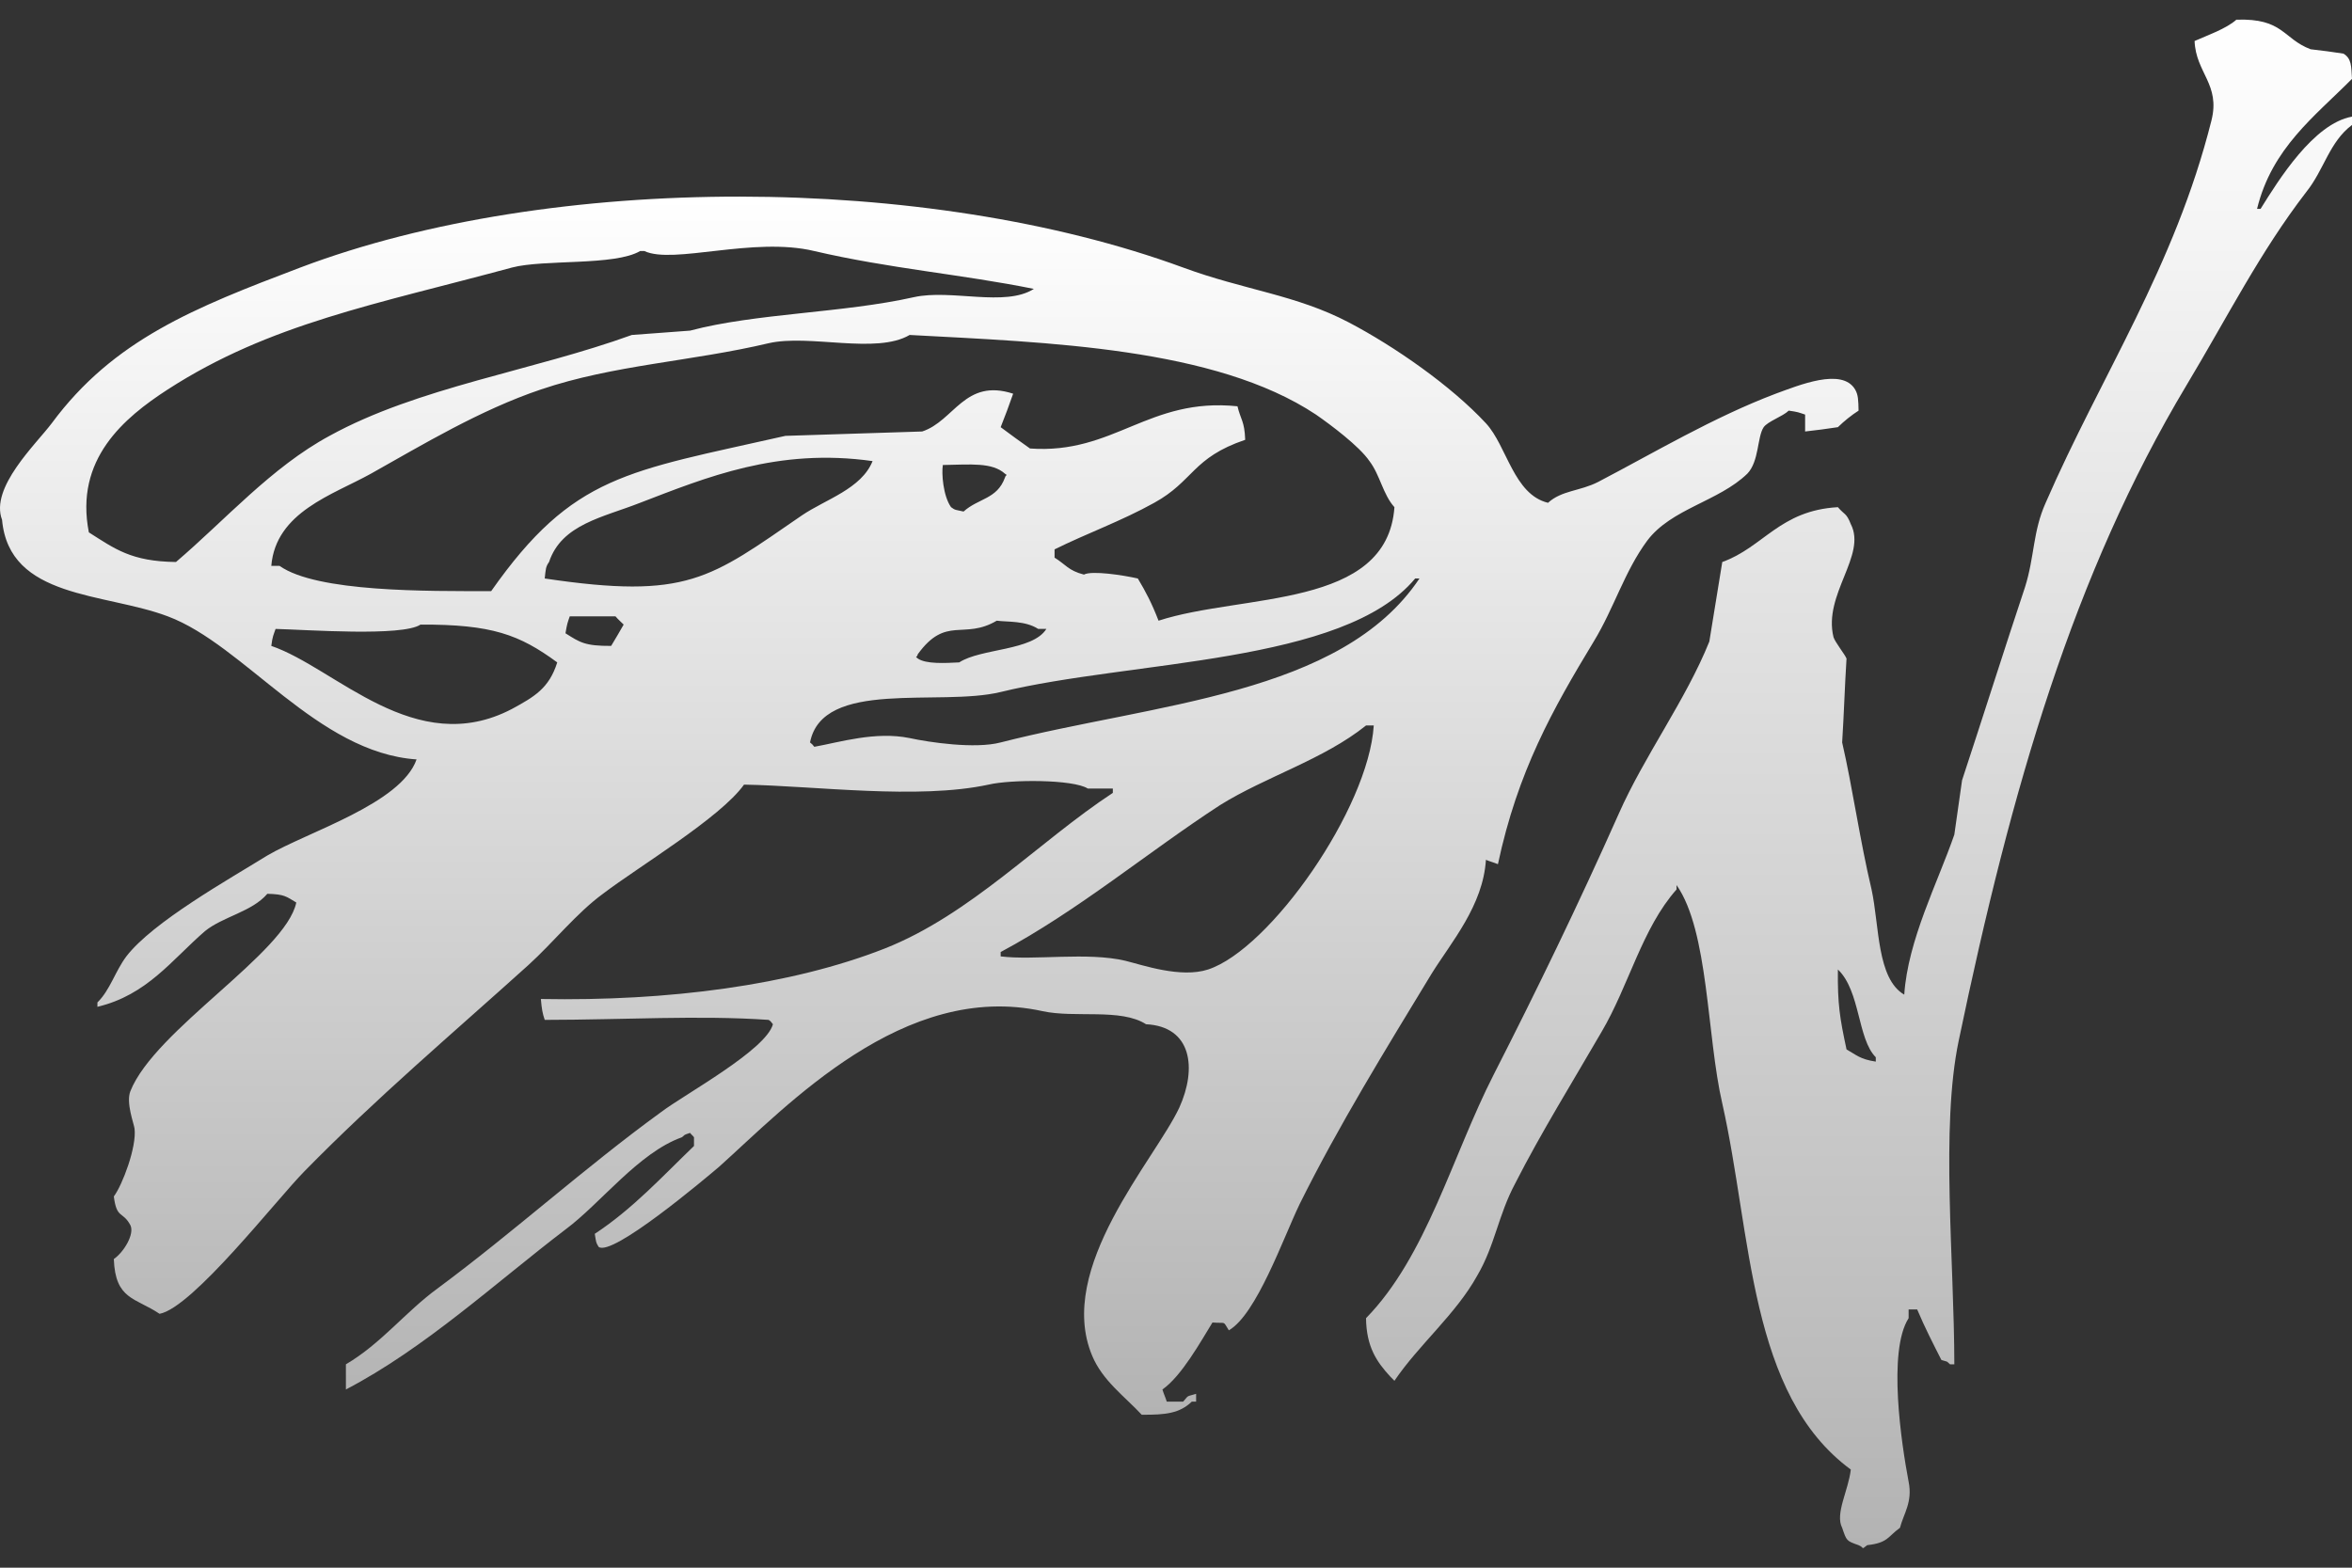 <svg xmlns="http://www.w3.org/2000/svg" xmlns:xlink="http://www.w3.org/1999/xlink" id="Ebene_1" x="0px" y="0px" width="300px" height="200px" viewBox="0 0 300 200" xml:space="preserve"><rect x="0" y="0" width="300" height="200" fill="#333333" stroke="none"/><g>	<linearGradient id="SVGID_1_" gradientUnits="userSpaceOnUse" x1="118.53" y1="25.084" x2="118.53" y2="180.493">		<stop offset="0" style="stop-color:#FFFFFF"></stop>		<stop offset="1" style="stop-color:#B3B3B3"></stop>	</linearGradient>	<path fill="url(#SVGID_1_)" d="M189.53,109.693c0.547,0.225,0.986,0.332,1.533,0.556c2.52-11.851,6.992-19.768,12.217-28.403  c2.598-4.262,3.916-8.933,6.826-12.872c3.086-4.096,9.112-5.003,12.765-8.542c1.523-1.582,1.25-4.696,2.09-5.936  c0.537-0.747,2.432-1.367,3.193-2.109c1.201,0.166,1.26,0.229,2.09,0.503c0,0.717,0,1.44,0,2.157  c1.426-0.161,2.744-0.327,4.18-0.551c0.791-0.771,1.729-1.528,2.637-2.109c-0.029-1.342-0.039-2.011-0.439-2.699  c-1.67-2.831-7.188-0.532-10.127,0.537c-7.969,3.017-15.567,7.561-22.657,11.261c-2.305,1.181-4.639,1.064-6.387,2.66  c-4.395-1.069-5.225-7.234-7.92-10.148c-4.443-4.784-11.631-9.792-17.5-12.872c-6.738-3.529-13.325-4.12-21.123-6.995  c-32.676-12.003-80.577-12.125-112.604,0c-13.53,5.13-23.829,9.215-31.705,19.866c-1.997,2.655-7.905,8.205-6.338,12.315  c0.908,10.114,13.062,9.27,21.133,12.315c9.776,3.656,19.073,17.387,31.739,18.256c-1.987,5.657-13.862,9.221-19.033,12.257  c-4.98,3.08-14.605,8.479-17.984,12.871c-1.445,1.934-2.075,4.296-3.691,5.877c0,0.225,0,0.449,0,0.557  c6.338-1.513,9.468-5.975,13.716-9.655c2.3-1.864,5.986-2.46,7.959-4.764c2.202,0.059,2.397,0.342,3.691,1.113  c-1.348,6.462-18.047,16.225-21.163,24.073c-0.581,1.475,0.454,4.14,0.532,4.765c0.293,2.333-1.543,7.194-2.642,8.659  c0.366,2.909,1.123,1.835,2.109,3.66c0.566,1.123-0.82,3.437-2.109,4.325c0.186,5.213,2.749,4.91,5.835,6.99  c4.234-0.791,14.991-14.663,18.482-18.188c9.111-9.304,18.872-17.563,28.555-26.3c3.169-2.87,6.147-6.639,9.517-9.099  c4.546-3.466,14.976-9.694,17.994-13.926c9.121,0.161,22.144,1.947,31.191,0c2.842-0.674,10.767-0.684,12.657,0.498  c1.04,0,2.144,0,3.193,0c0,0.19,0,0.336,0,0.557c-9.41,6.179-18.15,15.536-29.107,19.861c-11.934,4.686-27.608,6.735-43.848,6.433  c0.117,1.309,0.2,1.797,0.493,2.666c10.044-0.01,19.727-0.615,28.555,0c0.22,0.106,0.386,0.331,0.552,0.556  c-0.889,3.3-11.26,8.933-14.253,11.197c-9.771,7.098-18.73,15.249-28.555,22.532c-4.019,2.929-7.188,7.038-11.66,9.654  c0,0.996,0,2.101,0,3.213c10.073-5.253,19.131-13.648,28.008-20.414c4.492-3.329,9.302-9.781,14.849-11.764  c0.508-0.381,0.083-0.234,1.045-0.556c0.166,0.224,0.332,0.331,0.498,0.556c0,0.332,0,0.664,0,1.113  c-4.019,3.866-7.827,8.034-12.656,11.207c0.186,1.123,0.137,1.084,0.498,1.669c1.719,1.289,13.467-8.62,15.347-10.211  c8.75-7.849,23.58-23.742,41.265-19.866c4.136,0.908,9.986-0.4,13.204,1.669c5.85,0.293,6.519,5.633,4.238,10.651  c-3.159,6.726-15.776,20.452-11.118,31.62c1.328,3.203,4.141,5.194,6.328,7.547c3.086,0.029,4.854-0.195,6.387-1.669  c0.103,0,0.327,0,0.552,0c0-0.332,0-0.664,0-0.996c-1.338,0.4-0.879,0.127-1.655,0.996c-0.659,0-1.377,0-2.09,0  c-0.166-0.557-0.391-0.996-0.552-1.553c2.432-1.689,4.883-6.112,6.382-8.543c1.836,0.146,1.274-0.283,2.09,0.996  c3.525-2.021,6.953-11.793,9.023-16.089c4.98-10.035,10.967-19.729,16.836-29.403C185.106,120.197,189.169,115.531,189.53,109.693z   M167.851,52.891c1.865,1.293,5.527,4.027,6.826,5.936c1.357,1.786,1.719,4.261,3.184,5.877  c-0.908,13.008-19.385,10.997-30.088,14.482c-0.854-2.211-1.606-3.656-2.642-5.384c-1.831-0.415-5.854-1.044-6.875-0.498  c-1.997-0.513-2.305-1.274-3.745-2.163c0-0.391,0-0.722,0-1.054c4.106-2.036,8.506-3.603,12.71-5.94  c5.054-2.787,4.834-5.74,11.606-8.039c-0.083-2.392-0.571-2.543-0.986-4.276c-11.367-1.171-15.718,6.16-26.465,5.384  c-1.265-0.889-2.476-1.777-3.74-2.719c0.547-1.386,1.099-2.831,1.592-4.271c-6.187-2.011-7.51,3.485-11.606,4.822  c-5.83,0.166-11.606,0.391-17.441,0.557c-20.181,4.569-27.066,4.92-37.53,19.808c-8.159,0.005-22.227,0.151-26.997-3.222  c-0.337,0-0.669,0-1.05,0c0.576-6.882,7.847-9.059,12.705-11.758c6.543-3.671,13.936-8.137,21.68-10.744  c9.272-3.144,19.238-3.578,29.048-5.901c5.205-1.196,13.721,1.459,17.988-1.054C133.602,43.685,154.955,44.329,167.851,52.891z   M127.137,79.185c1.357,0.181,3.647-0.015,5.283,1.05c0.327,0,0.718,0,1.045,0c-1.748,2.817-8.335,2.46-11.113,4.271  c-1.812,0.093-4.238,0.229-5.283-0.493c-0.425-0.376-0.137-0.01,0-0.556C120.667,78.492,122.923,81.675,127.137,79.185z   M120.262,59.324c3.555-0.063,6.284-0.361,7.92,1.108c0.425,0.317,0.142,0.009,0,0.498c-1.006,2.768-3.359,2.611-5.278,4.33  c-1.064-0.244-1.025-0.137-1.597-0.556C120.287,63.263,120.082,60.354,120.262,59.324z M11.335,67.919  C9.495,58.582,15.823,53.3,21.394,49.688c13.042-8.43,26.636-10.87,43.902-15.556c4.102-1.074,13.125-0.2,16.348-2.104  c0.215,0,0.381,0,0.547,0c3.687,1.743,13.877-1.87,21.675,0c9.531,2.231,18.926,2.987,28.003,4.828  c-3.662,2.348-10.547,0-15.293,1.054c-9.058,2.036-20.225,2.05-28.555,4.271c-2.476,0.171-4.951,0.386-7.427,0.552  c-12.607,4.574-27.28,6.658-38.564,12.872c-7.422,4.012-13.296,10.733-19.585,16.093C16.731,71.629,14.651,70.019,11.335,67.919z   M65.296,90.447c-12.354,6.462-22.49-5.248-30.693-8.044c0.166-1.269,0.264-1.328,0.547-2.167  c3.931,0.098,16.143,1.001,18.486-0.552c9.097-0.039,12.603,1.274,17.441,4.823C70.032,87.83,68.133,88.899,65.296,90.447z   M77.952,82.402c-3.35,0.02-3.994-0.454-5.825-1.611c0.215-1.269,0.259-1.323,0.547-2.162c1.924,0,3.901,0,5.83,0  c0.327,0.391,0.718,0.722,1.045,1.054C79.002,80.625,78.504,81.514,77.952,82.402z M69.48,73.801  c0.132-1.215,0.122-1.494,0.552-2.104c1.611-4.823,6.895-5.691,11.611-7.551c8.398-3.222,17.549-7.039,29.654-5.32  c-1.416,3.543-6.011,4.881-9.023,6.931C90.545,73.811,87.723,76.52,69.48,73.801z M154.096,123.683  c-3.491,1.142-8.374-0.576-10.562-1.113c-4.834-1.142-11.587-0.02-15.899-0.557c0-0.107,0-0.332,0-0.556  c9.893-5.282,18.731-12.726,27.999-18.754c5.82-3.626,13.164-5.789,18.604-10.148c0.332,0,0.654,0,0.986,0  C174.56,103.157,162.021,121.066,154.096,123.683z M127.635,94.718c-3.257,0.859-9.131-0.015-11.611-0.557  c-4.355-0.888-8.931,0.532-12.158,1.113c-0.161-0.225-0.327-0.39-0.547-0.556c1.602-8.167,16.504-4.53,24.316-6.434  c16.612-4.056,43.799-3.529,52.872-14.483c0.225,0,0.322,0,0.547,0C171.083,88.709,147.221,89.709,127.635,94.718z"></path>	<linearGradient id="SVGID_2_" gradientUnits="userSpaceOnUse" x1="237.119" y1="2.501" x2="237.119" y2="197.5">		<stop offset="0" style="stop-color:#FFFFFF"></stop>		<stop offset="1" style="stop-color:#B3B3B3"></stop>	</linearGradient>	<path fill="url(#SVGID_2_)" d="M288.34,26.644c-0.107,0-0.332,0-0.449,0c1.895-7.761,7.324-11.764,12.109-16.586  c-0.098-1.606-0.049-2.597-1.094-3.217c-1.328-0.215-2.754-0.391-4.189-0.557c-3.555-1.352-3.457-3.978-9.463-3.773  c-1.299,1.162-3.75,2.016-5.332,2.719c0.156,4.076,3.32,5.516,2.148,10.153c-4.697,18.69-14.072,32.504-21.143,48.763  c-1.65,3.675-1.406,6.882-2.637,10.768c-2.549,7.654-5.459,16.841-8.027,24.631c-0.332,2.27-0.654,4.604-0.986,6.932  c-2.1,6.087-5.928,13.438-6.387,20.418c-3.506-2.051-3.164-8.776-4.17-13.424c-1.484-6.229-2.422-12.998-3.75-18.753  c0.225-3.549,0.332-7.156,0.557-10.705c-0.215-0.537-1.445-2.06-1.66-2.724c-1.348-5.458,4.268-10.432,2.207-14.419  c-0.566-1.459-0.811-1.176-1.65-2.167c-7.422,0.419-9.492,5.11-14.746,6.995c-0.547,3.382-1.104,6.765-1.651,10.148  c-2.998,7.458-8.301,14.604-11.553,21.97c-5.195,11.676-10.43,22.453-15.957,33.289c-5.293,10.367-8.545,23.146-16.279,31.063  c0.049,3.622,1.328,5.535,3.076,7.43c0.225,0.225,0.439,0.45,0.547,0.558c3.125-4.619,7.832-8.485,10.566-13.425  c2.266-3.865,2.666-7.692,4.844-11.764c3.252-6.394,7.451-13.179,10.996-19.3c3.496-5.916,5.166-13.218,9.58-18.197  c0-0.225,0-0.332,0-0.556c4.111,5.856,3.848,19.3,5.831,27.852c3.789,16.83,3.35,37.117,16.396,46.714  c-0.293,2.636-2.041,5.643-1.104,7.429c0.576,1.679,0.527,1.659,2.09,2.216c0.82,0.332,0.254,0.645,1.104,0  c2.666-0.293,2.607-1.083,4.18-2.216c0.469-1.815,1.631-3.28,1.104-5.877c-0.908-4.783-2.705-16.646,0-20.863  c0-0.449,0-0.78,0-1.112c0.322,0,0.654,0,1.094,0c0.967,2.304,2.07,4.441,3.086,6.442c0.996,0.322,0.537,0.059,1.104,0.557  c0.215,0,0.322,0,0.547,0c-0.01-13.208-1.768-30.204,0.557-41.284c6.738-32.357,14.678-59.604,29.043-83.601  c5.264-8.771,9.355-16.967,15.293-24.685c2.285-2.851,2.92-6.355,5.83-8.547c0-0.38,0-0.722,0-1.059  C295.098,15.759,290.635,22.964,288.34,26.644z M239.258,135.437c-2.031-0.313-2.451-0.84-3.73-1.553  c-0.859-4.002-1.152-5.76-1.104-10.201c2.881,2.743,2.49,8.864,4.834,11.197C239.258,135.104,239.258,135.212,239.258,135.437z"></path></g></svg>